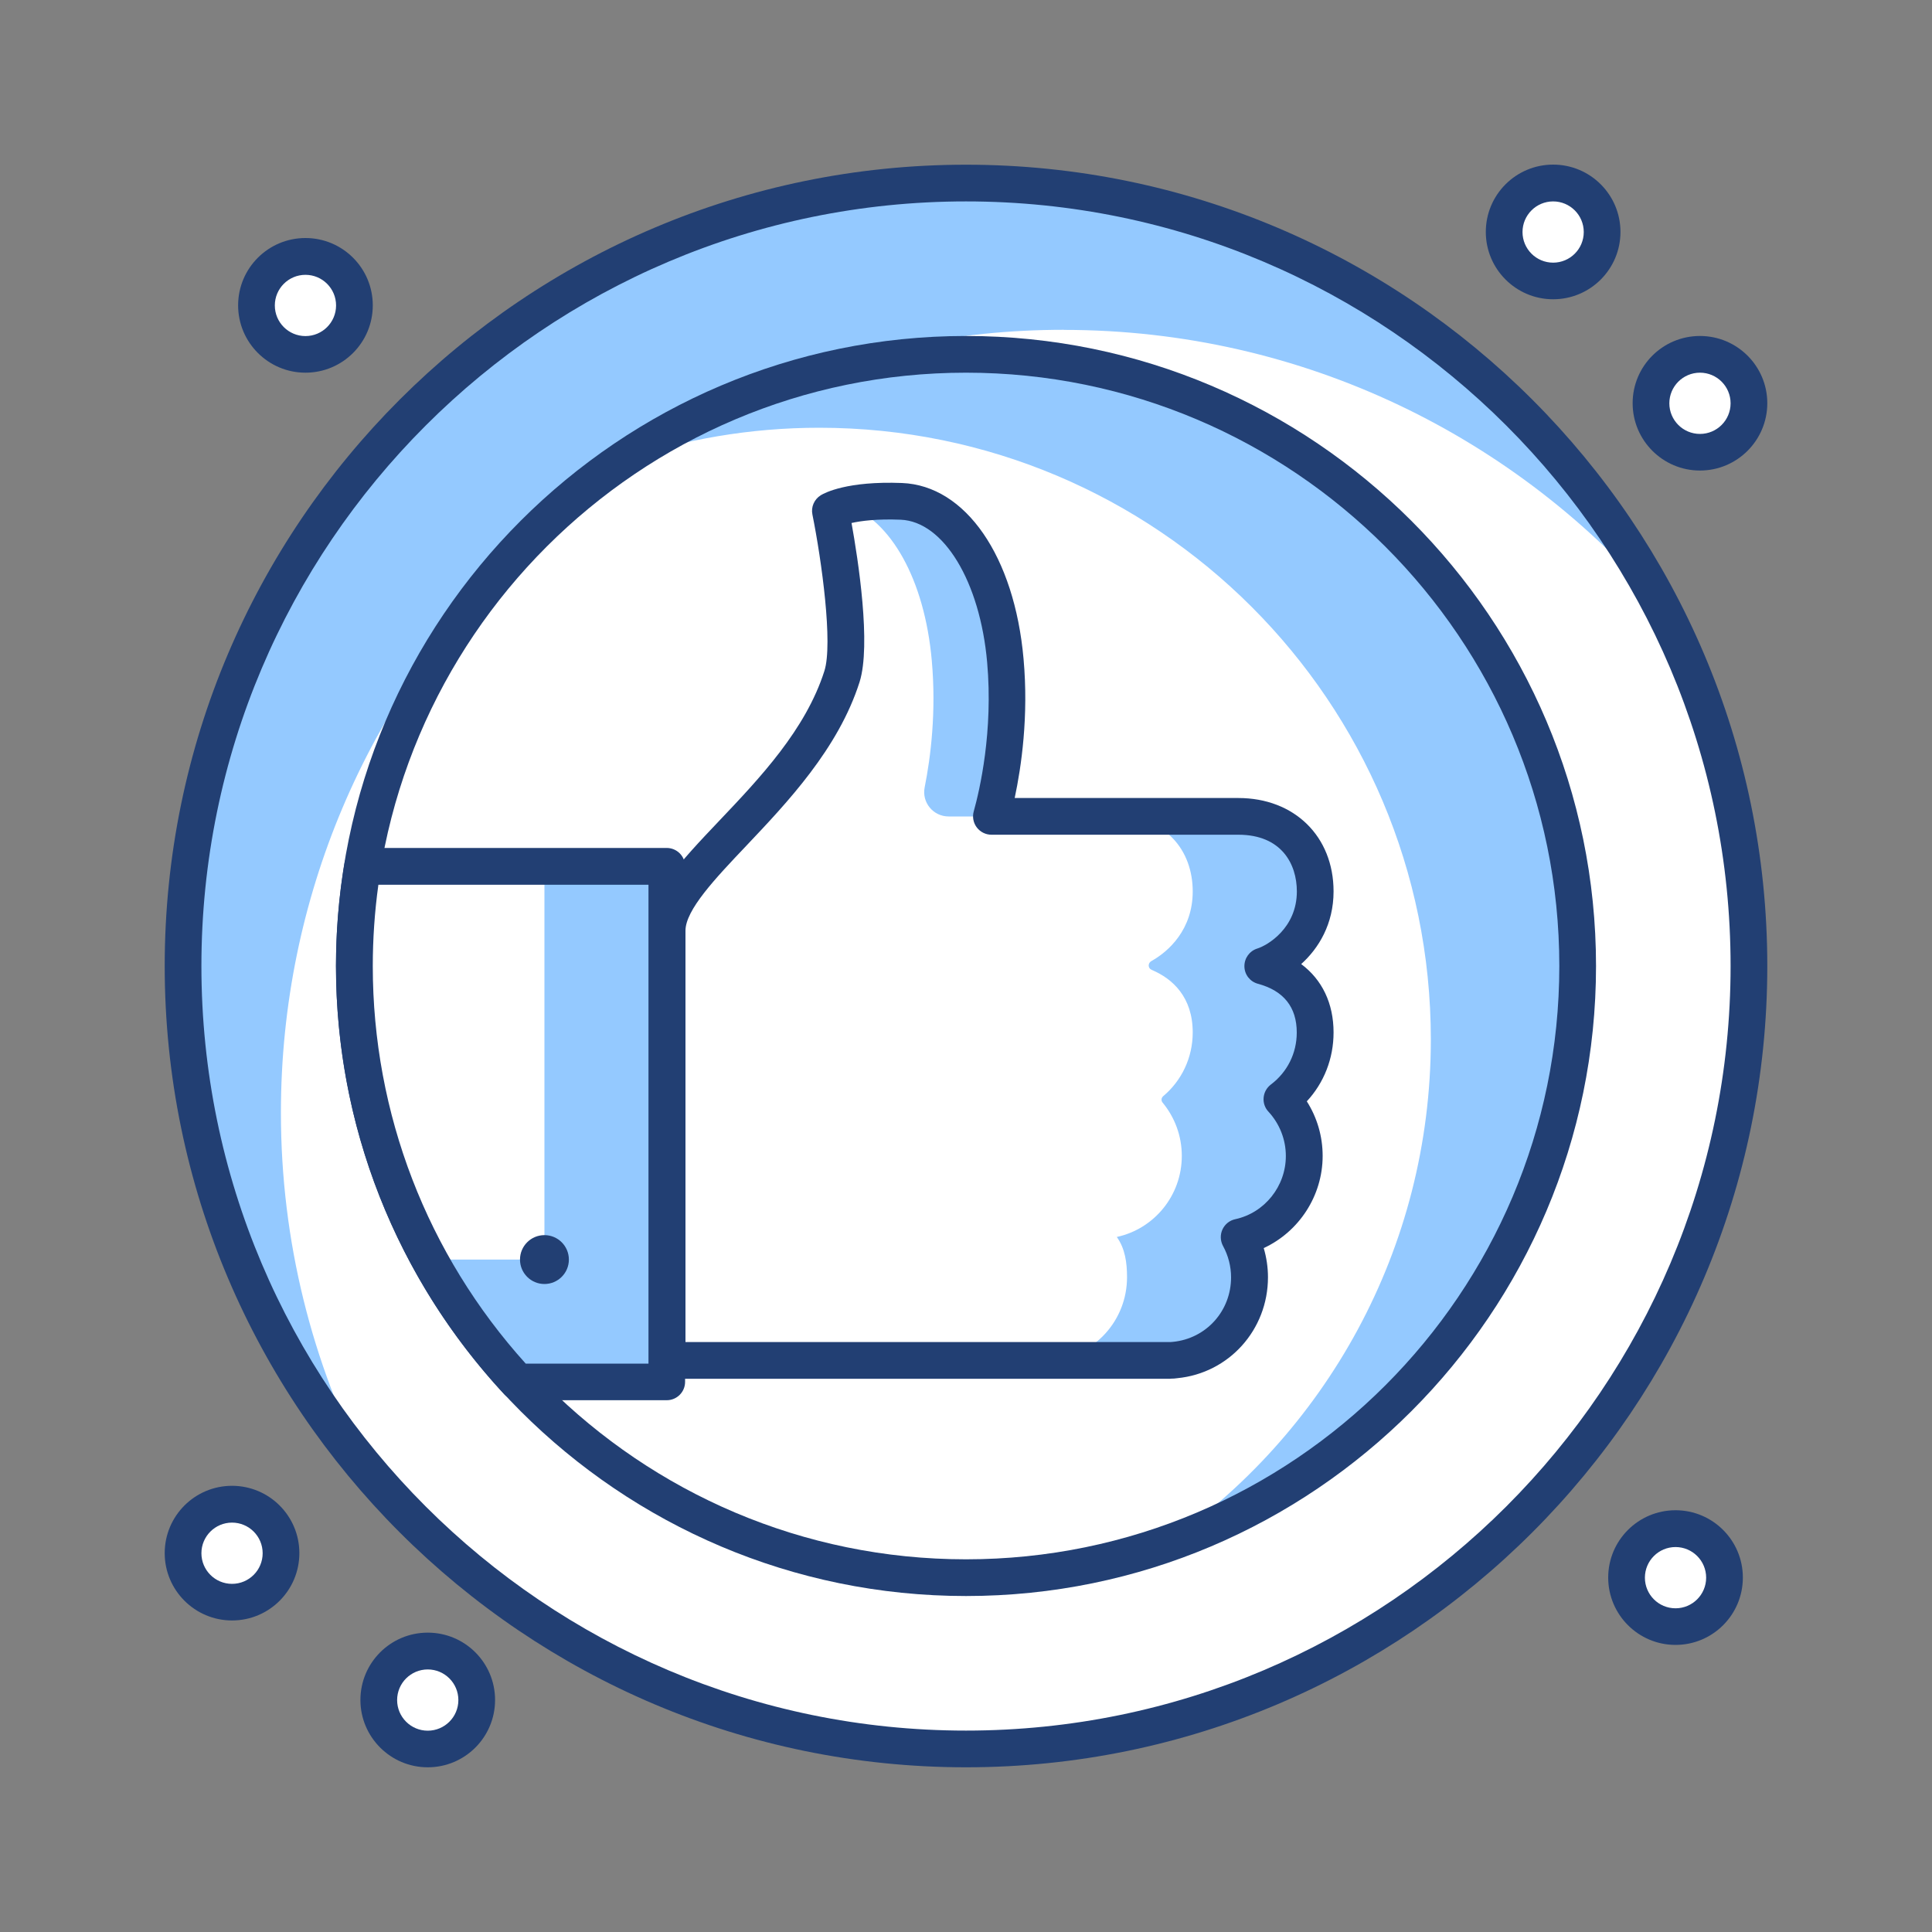 <?xml version="1.0" encoding="UTF-8"?>
<svg id="_圖層_1" data-name="圖層 1" xmlns="http://www.w3.org/2000/svg" viewBox="0 0 200 200">
  <rect x="0" y="0" width="200" height="200" fill="#808080" stroke="none"/>
  <defs>
    <style>
      .cls-1 {
        fill: #94c9ff;
      }

      .cls-1, .cls-2, .cls-3 {
        stroke-width: 0px;
      }

      .cls-2 {
        fill: #fff;
      }

      .cls-3 {
        fill: #223f73;
      }
    </style>
  </defs>
  <circle class="cls-2" cx="100" cy="100" r="81.05" transform="translate(-41.42 100) rotate(-45)"/>
  <path class="cls-1" d="M110.13,34.15c24.85,0,47.08,11.2,61.95,28.81-13.45-26.13-40.67-44.01-72.08-44.01-44.76,0-81.05,36.29-81.05,81.05,0,19.91,7.19,38.13,19.1,52.23-5.72-11.1-8.97-23.69-8.97-37.04,0-44.76,36.29-81.05,81.05-81.05Z"/>
  <path class="cls-3" d="M100,182.95c-45.74,0-82.95-37.21-82.95-82.95S54.26,17.05,100,17.05s82.95,37.21,82.95,82.95-37.21,82.95-82.95,82.95ZM100,20.85c-43.64,0-79.15,35.51-79.15,79.15s35.51,79.15,79.15,79.15,79.15-35.51,79.15-79.15S143.64,20.85,100,20.85Z"/>
  <circle class="cls-2" cx="100" cy="100" r="63.32" transform="translate(-30.66 45.88) rotate(-22.5)"/>
  <path class="cls-1" d="M163.32,100c0-34.97-28.35-63.32-63.32-63.32-13.23,0-25.51,4.06-35.66,11,6.42-2.19,13.3-3.4,20.46-3.4,34.97,0,63.32,28.35,63.32,63.32,0,21.74-10.96,40.92-27.65,52.32,24.92-8.51,42.85-32.11,42.85-59.92Z"/>
  <path class="cls-3" d="M100,165.22c-35.96,0-65.22-29.26-65.22-65.22s29.26-65.22,65.22-65.22,65.22,29.26,65.22,65.22-29.26,65.22-65.22,65.22ZM100,38.58c-33.87,0-61.42,27.55-61.42,61.42s27.55,61.42,61.42,61.42,61.42-27.55,61.42-61.42-27.55-61.42-61.42-61.42Z"/>
  <circle class="cls-2" cx="31.62" cy="31.62" r="5.07"/>
  <path class="cls-3" d="M31.62,38.58c-3.84,0-6.97-3.12-6.97-6.97s3.12-6.97,6.97-6.97,6.97,3.12,6.97,6.97-3.12,6.97-6.97,6.97ZM31.62,28.45c-1.75,0-3.17,1.42-3.17,3.17s1.42,3.17,3.17,3.17,3.17-1.42,3.17-3.17-1.42-3.17-3.17-3.17Z"/>
  <circle class="cls-2" cx="160.78" cy="24.02" r="5.07"/>
  <path class="cls-3" d="M160.78,30.98c-3.84,0-6.97-3.12-6.97-6.97s3.12-6.97,6.97-6.97,6.97,3.12,6.97,6.97-3.12,6.97-6.97,6.97ZM160.78,20.85c-1.75,0-3.17,1.42-3.17,3.17s1.42,3.17,3.17,3.17,3.17-1.42,3.17-3.17-1.42-3.17-3.17-3.17Z"/>
  <circle class="cls-2" cx="175.98" cy="41.75" r="5.07"/>
  <path class="cls-3" d="M175.98,48.71c-3.84,0-6.97-3.12-6.97-6.97s3.12-6.96,6.97-6.96,6.97,3.12,6.97,6.96-3.12,6.97-6.97,6.97ZM175.98,38.58c-1.75,0-3.17,1.42-3.17,3.17s1.42,3.17,3.17,3.17,3.17-1.42,3.17-3.17-1.42-3.17-3.17-3.17Z"/>
  <circle class="cls-2" cx="24.02" cy="160.78" r="5.07"/>
  <path class="cls-3" d="M24.02,167.75c-3.84,0-6.97-3.12-6.97-6.97s3.12-6.97,6.97-6.97,6.97,3.12,6.97,6.97-3.12,6.97-6.97,6.97ZM24.02,157.62c-1.75,0-3.17,1.42-3.17,3.17s1.42,3.17,3.17,3.17,3.17-1.42,3.17-3.17-1.42-3.17-3.17-3.17Z"/>
  <circle class="cls-2" cx="44.28" cy="175.98" r="5.07"/>
  <path class="cls-3" d="M44.28,182.95c-3.84,0-6.97-3.12-6.97-6.97s3.12-6.97,6.97-6.97,6.97,3.12,6.97,6.97-3.12,6.97-6.97,6.97ZM44.28,172.82c-1.75,0-3.17,1.42-3.17,3.17s1.42,3.17,3.17,3.17,3.17-1.42,3.17-3.17-1.42-3.17-3.17-3.17Z"/>
  <circle class="cls-2" cx="173.45" cy="163.32" r="5.07"/>
  <path class="cls-3" d="M173.45,170.28c-3.84,0-6.97-3.12-6.97-6.97s3.12-6.97,6.97-6.97,6.97,3.12,6.97,6.97-3.12,6.97-6.97,6.97ZM173.45,160.15c-1.75,0-3.17,1.42-3.17,3.17s1.42,3.17,3.17,3.17,3.17-1.42,3.17-3.17-1.42-3.17-3.17-3.17Z"/>
  <path class="cls-2" d="M69.03,140.83h52.12c.18,0,.35-.02.52-.04,4.31-.42,7.67-4.09,7.67-8.56,0-1.51-.4-2.94-1.07-4.17,3.84-.83,6.73-4.26,6.73-8.39,0-2.28-.88-4.34-2.31-5.88,2.08-1.57,3.44-4.07,3.44-6.9,0-4.29-2.86-6.19-5.43-6.88,1.52-.47,5.43-2.78,5.43-7.72,0-4.26-2.81-7.77-7.96-7.77h-25.56c.71-2.55,2.1-8.73,1.45-16.11-.86-9.72-5.39-16.28-10.78-16.5-5.39-.22-7.33.98-7.33.98,0,0,2.57,12.81,1.19,17.15-3.88,12.18-18.11,20.09-18.11,26.32v44.48Z"/>
  <path class="cls-1" d="M93.28,51.9c-2.63-.11-4.42.12-5.58.39,4.47,1.56,8.01,7.63,8.76,16.11.47,5.28-.11,9.95-.74,13.11-.31,1.56.89,3.01,2.48,3.01h4.4c.71-2.55,2.1-8.73,1.45-16.11-.86-9.72-5.39-16.28-10.78-16.5Z"/>
  <path class="cls-1" d="M136.13,106.88c0-4.29-2.86-6.19-5.43-6.88,1.52-.47,5.43-2.78,5.43-7.72,0-4.26-2.81-7.77-7.96-7.77h-12.66c5.14,0,7.96,3.5,7.96,7.77,0,3.95-2.5,6.22-4.28,7.21-.38.21-.37.74.03.91,2.19.92,4.25,2.84,4.25,6.48,0,2.65-1.18,5.02-3.05,6.59-.21.18-.24.47-.06.68,1.23,1.49,1.98,3.41,1.98,5.51,0,4.13-2.89,7.56-6.73,8.39.86,1.2,1.06,2.66,1.06,4.17,0,4.47-3.37,8.14-7.67,8.56-.17.02-.35.04-.52.04h12.67c.18,0,.35-.02.52-.04,4.31-.42,7.67-4.09,7.67-8.56,0-1.51-.4-2.94-1.07-4.17,3.84-.83,6.73-4.26,6.73-8.39,0-2.28-.88-4.34-2.31-5.88,2.08-1.57,3.44-4.07,3.44-6.9Z"/>
  <path class="cls-3" d="M121.15,142.73h-52.12c-1.05,0-1.9-.85-1.9-1.9v-44.48c0-3.67,3.24-7.08,7.34-11.4,4.19-4.41,8.93-9.41,10.87-15.49.9-2.82-.28-11.43-1.24-16.2-.16-.78.19-1.57.86-1.99.41-.25,2.74-1.49,8.41-1.27,6.59.26,11.65,7.59,12.59,18.23.53,5.93-.23,11.14-.92,14.38h23.15c5.8,0,9.86,3.97,9.86,9.67,0,3.37-1.54,5.89-3.35,7.52,2.16,1.61,3.35,4.06,3.35,7.08,0,2.7-.99,5.21-2.77,7.13,1.07,1.68,1.64,3.63,1.64,5.65,0,4.15-2.47,7.86-6.1,9.54.29.98.44,2,.44,3.02,0,5.44-4.04,9.93-9.39,10.45-.18.03-.44.05-.7.05ZM70.93,138.93h50.22c.09,0,.18-.01.26-.02,3.47-.34,6.03-3.21,6.03-6.68,0-1.13-.29-2.26-.84-3.26-.28-.53-.3-1.16-.05-1.7.25-.54.74-.94,1.33-1.06,3.03-.66,5.23-3.4,5.23-6.54,0-1.7-.64-3.33-1.8-4.59-.37-.39-.55-.92-.5-1.46.05-.54.32-1.02.75-1.35,1.7-1.28,2.68-3.24,2.68-5.38,0-2.63-1.35-4.33-4.02-5.05-.82-.22-1.39-.95-1.4-1.8-.01-.85.53-1.6,1.34-1.85,1.06-.33,4.09-2.12,4.09-5.91,0-2.84-1.59-5.87-6.06-5.87h-25.56c-.59,0-1.15-.28-1.51-.75-.36-.47-.48-1.09-.32-1.66.63-2.26,2.02-8.28,1.39-15.43-.74-8.38-4.51-14.59-8.96-14.77-2.45-.1-4.1.12-5.08.34.68,3.77,2.05,12.62.83,16.47-2.2,6.9-7.49,12.47-11.73,16.95-3.24,3.41-6.29,6.64-6.29,8.79v42.58Z"/>
  <path class="cls-2" d="M69.03,89.68h-31.5c-.55,3.36-.85,6.8-.85,10.32,0,16.63,6.42,31.76,16.91,43.06h15.44v-53.37Z"/>
  <path class="cls-1" d="M56.36,89.68v40.71h-11.9c2.52,4.6,5.58,8.85,9.12,12.66h15.44v-53.37h-12.66Z"/>
  <path class="cls-3" d="M69.03,144.95h-15.44c-.53,0-1.03-.22-1.39-.61-11.23-12.1-17.42-27.85-17.42-44.35,0-3.51.29-7.09.88-10.62.15-.92.94-1.59,1.87-1.59h31.49c1.05,0,1.9.85,1.9,1.9v53.37c0,1.05-.85,1.9-1.9,1.9ZM54.43,141.16h12.7v-49.57h-27.96c-.39,2.81-.58,5.64-.58,8.42,0,15.26,5.62,29.84,15.84,41.16Z"/>
  <circle class="cls-3" cx="56.36" cy="130.39" r="2.53"/>
</svg>